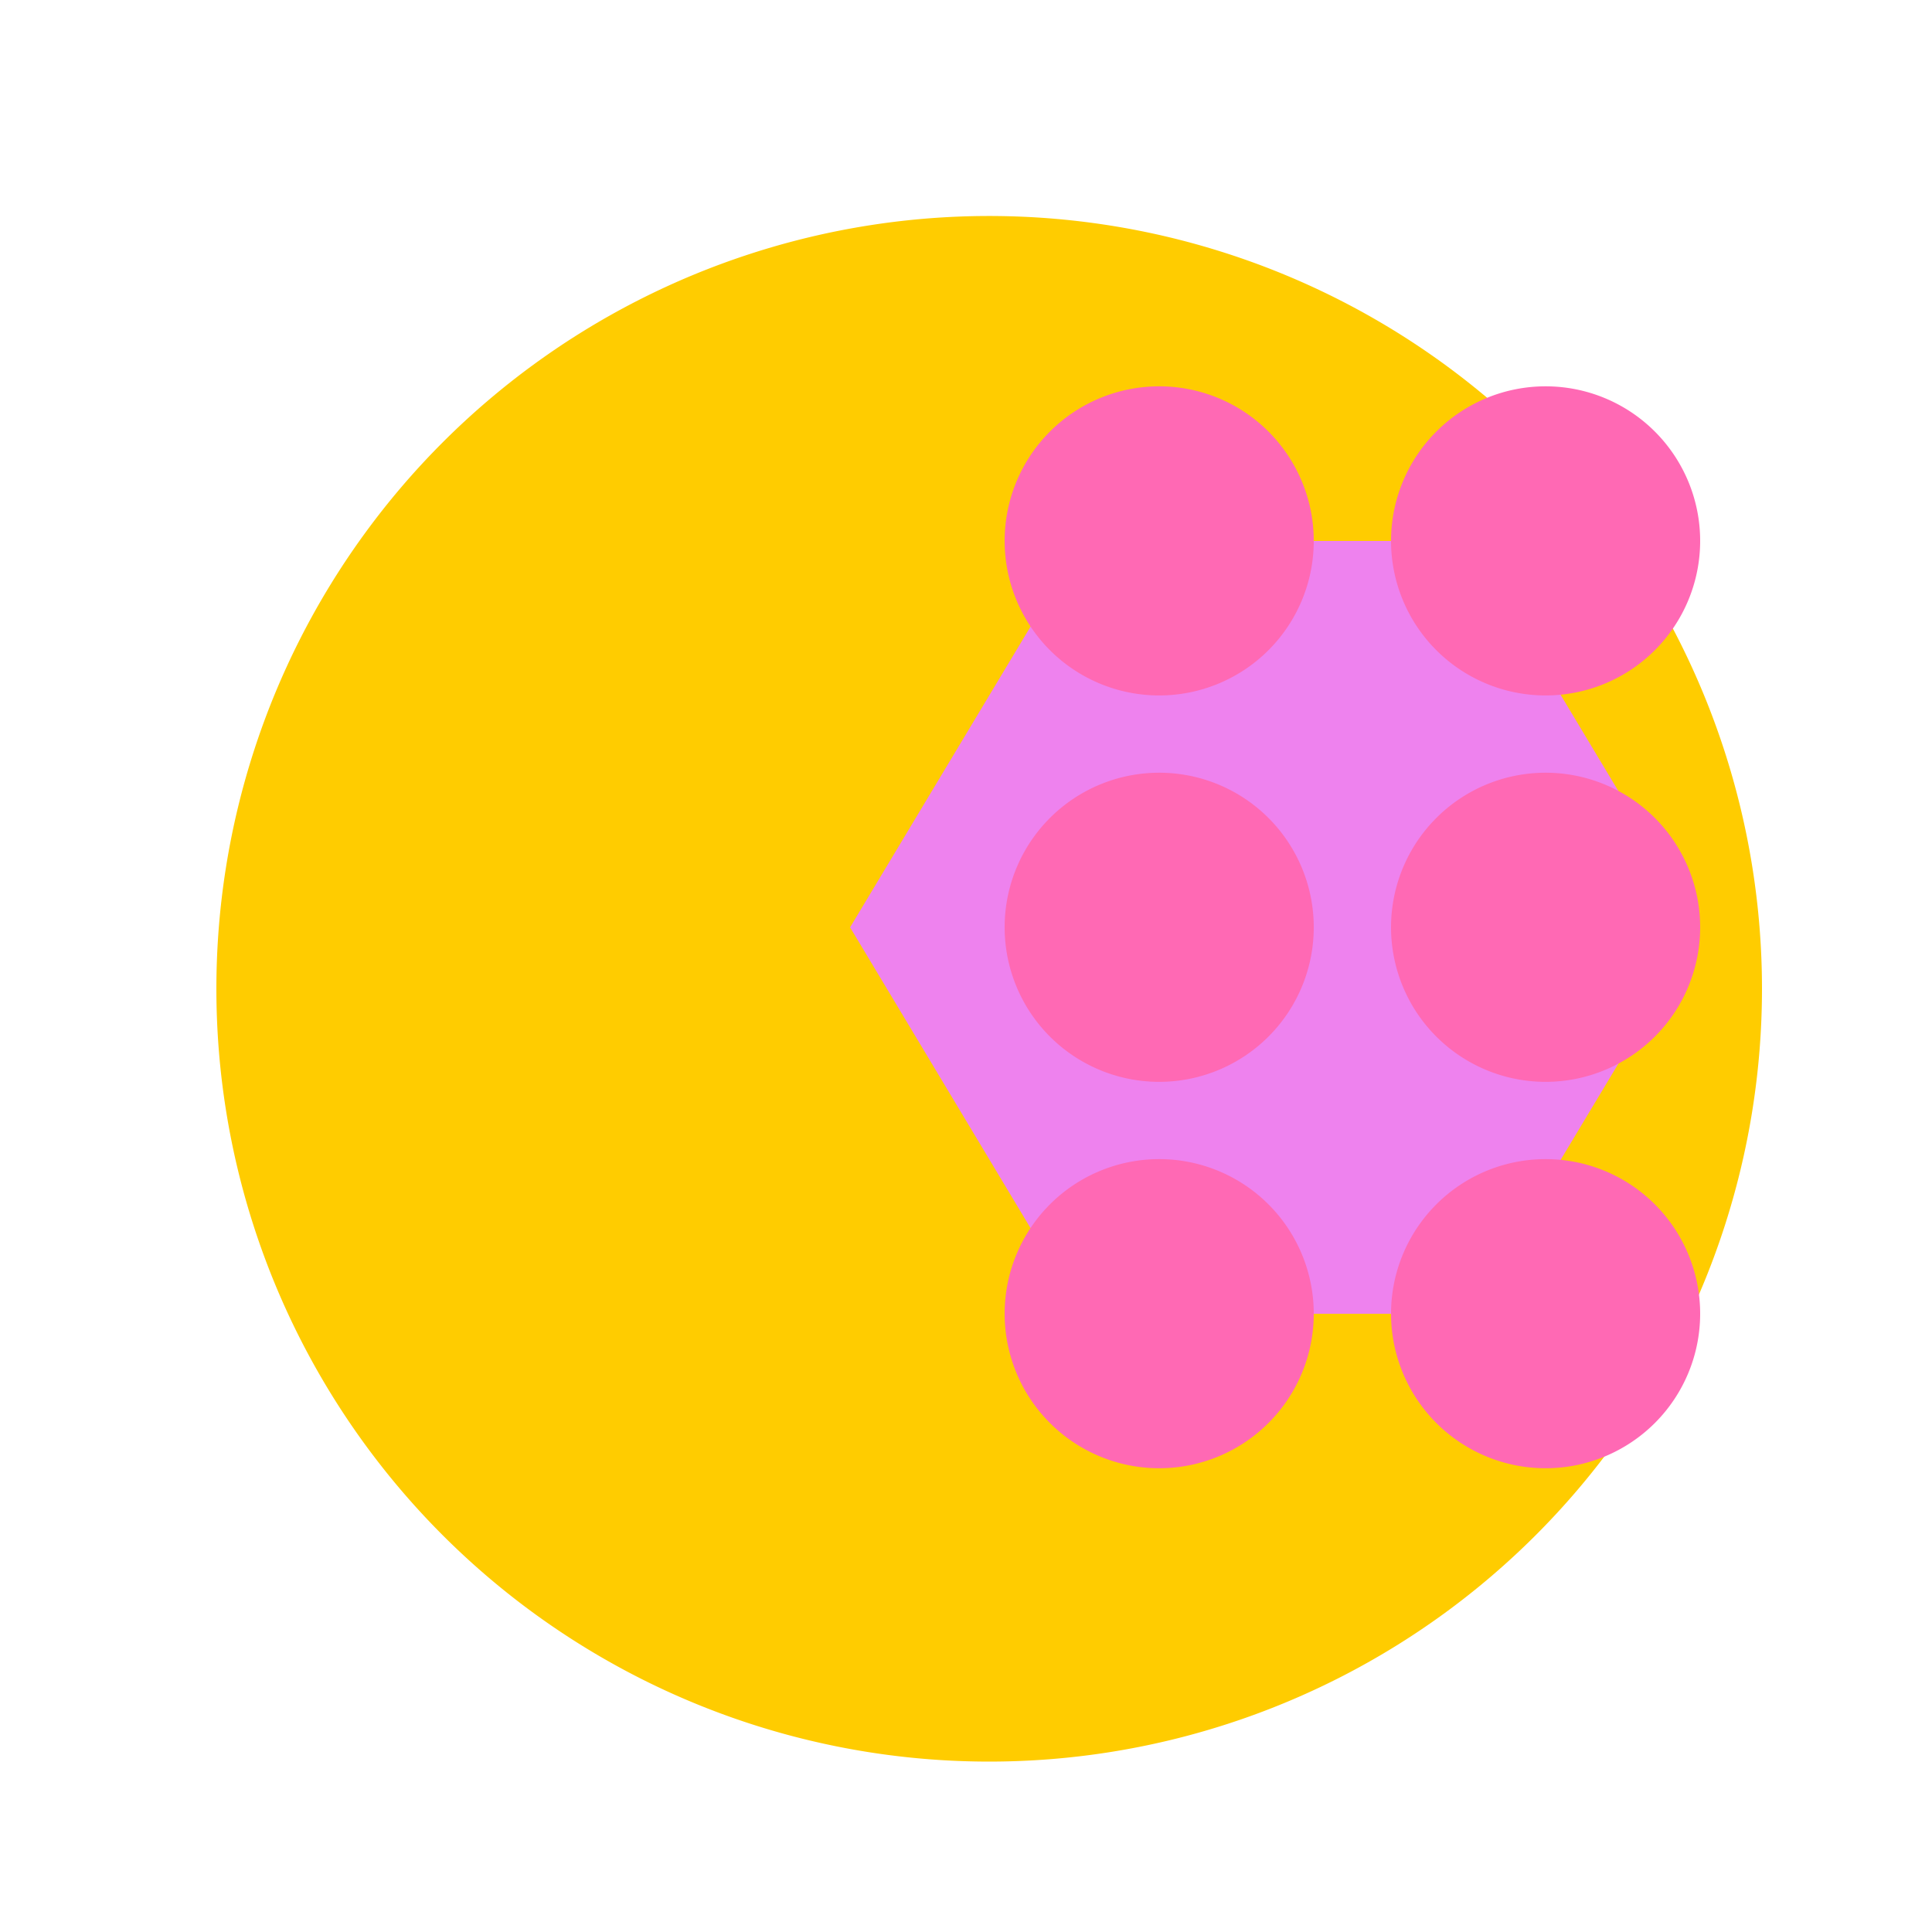 <!--

Generated by DrawGPT.
Free, open source, AI generated images in SVG, PNG, and HTML Canvas format.
https://drawgpt.ai

Created: 2023-09-27T15:27:20.320Z
Link: https://drawgpt.ai/prompt/105809/

-->
<svg xmlns="http://www.w3.org/2000/svg" xmlns:xlink="http://www.w3.org/1999/xlink" width="500" height="500"><defs/><g><rect fill="#ffffff" stroke="none" x="0" y="0" width="512" height="512"/><path fill="#ffcc00" stroke="none" paint-order="stroke fill markers" d=" M 456 256 A 200 200 0 1 1 456 255.8"/><path fill="#ee82ee" stroke="none" paint-order="stroke fill markers" d=" M 280 140 L 380 140 L 440 240 L 380 340 L 280 340 L 220 240 Z"/><path fill="#ff69b4" stroke="none" paint-order="stroke fill markers" d=" M 340 240 A 40 40 0 1 1 340 239.96"/><path fill="#ff69b4" stroke="none" paint-order="stroke fill markers" d=" M 440 240 A 40 40 0 1 1 440 239.96"/><path fill="#ff69b4" stroke="none" paint-order="stroke fill markers" d=" M 340 140 A 40 40 0 1 1 340 139.96"/><path fill="#ff69b4" stroke="none" paint-order="stroke fill markers" d=" M 440 140 A 40 40 0 1 1 440 139.96"/><path fill="#ff69b4" stroke="none" paint-order="stroke fill markers" d=" M 340 340 A 40 40 0 1 1 340 339.96"/><path fill="#ff69b4" stroke="none" paint-order="stroke fill markers" d=" M 440 340 A 40 40 0 1 1 440 339.96"/></g></svg>